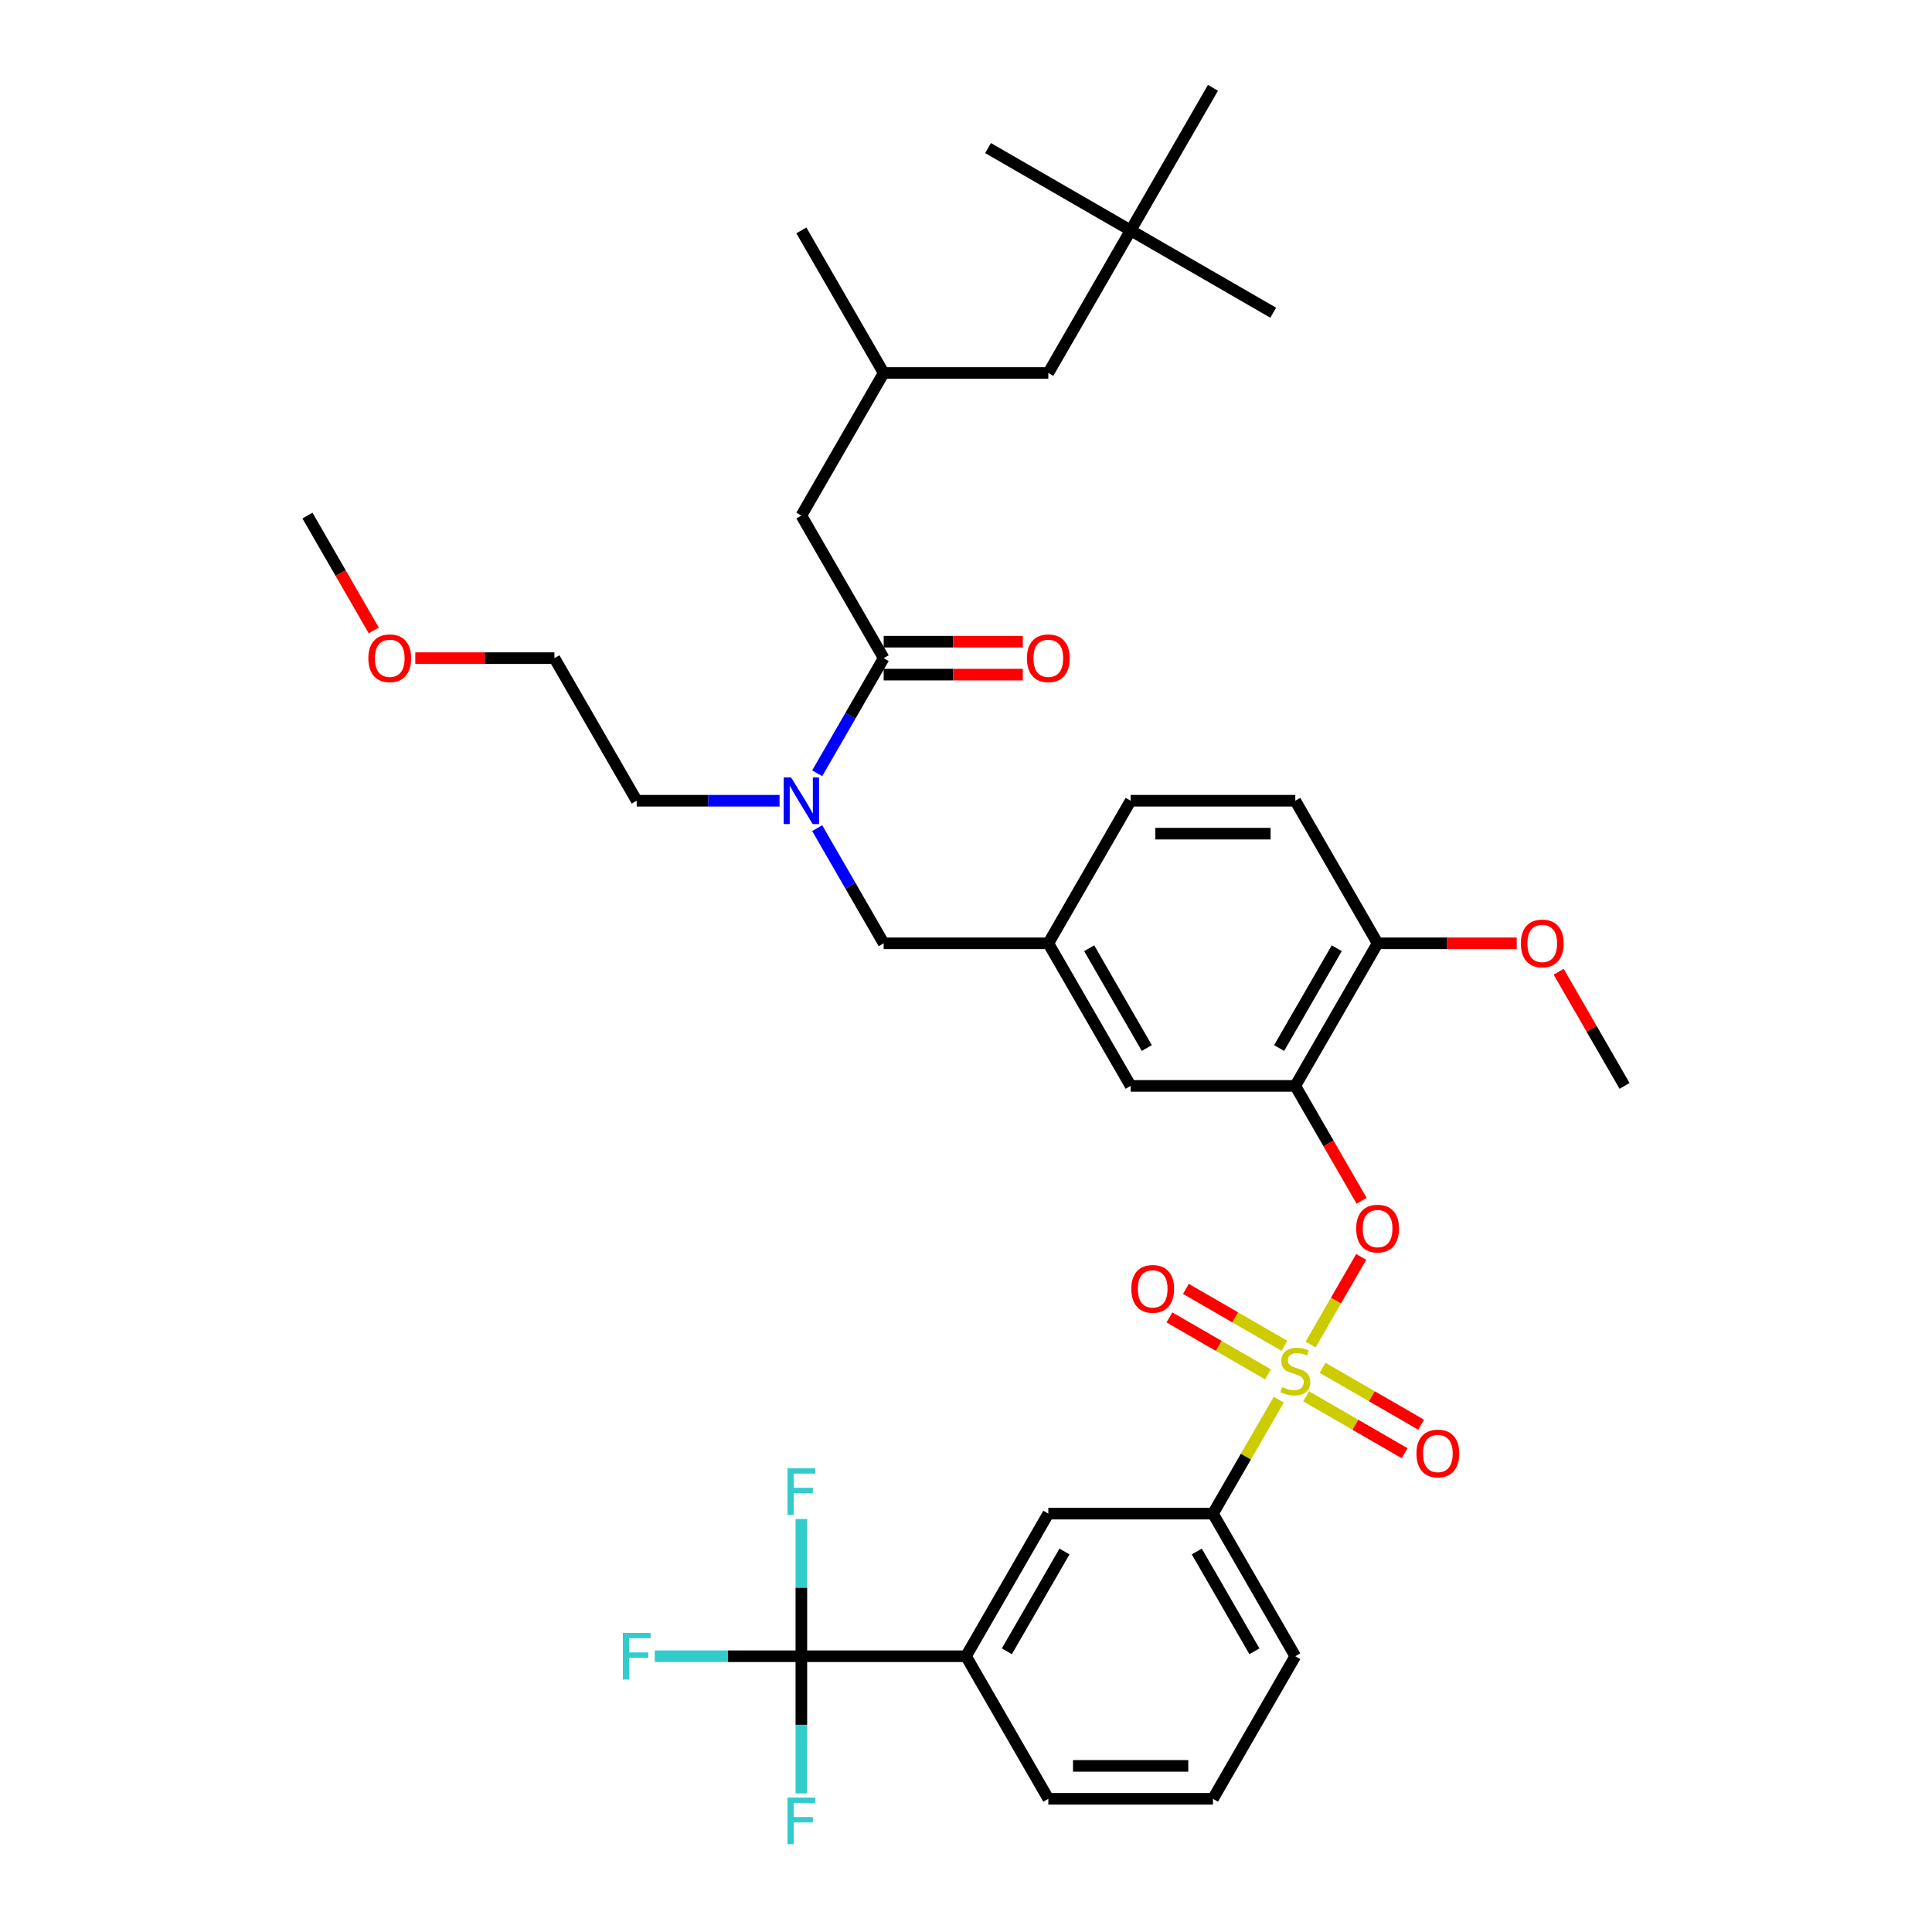 <?xml version='1.0' encoding='iso-8859-1'?>
<svg version='1.1' baseProfile='full'
              xmlns='http://www.w3.org/2000/svg'
                      xmlns:rdkit='http://www.rdkit.org/xml'
                      xmlns:xlink='http://www.w3.org/1999/xlink'
                  xml:space='preserve'
width='1000px' height='1000px' viewBox='0 0 1000 1000'>
<!-- END OF HEADER -->
<rect style='opacity:1.0;fill:#FFFFFF;stroke:none' width='1000' height='1000' x='0' y='0'> </rect>
<path class='bond-0' d='M 422.979,428.655 L 440.185,458.456' style='fill:none;fill-rule:evenodd;stroke:#0000FF;stroke-width:6px;stroke-linecap:butt;stroke-linejoin:miter;stroke-opacity:1' />
<path class='bond-0' d='M 440.185,458.456 L 457.391,488.258' style='fill:none;fill-rule:evenodd;stroke:#000000;stroke-width:6px;stroke-linecap:butt;stroke-linejoin:miter;stroke-opacity:1' />
<path class='bond-1' d='M 422.979,400.26 L 440.185,370.459' style='fill:none;fill-rule:evenodd;stroke:#0000FF;stroke-width:6px;stroke-linecap:butt;stroke-linejoin:miter;stroke-opacity:1' />
<path class='bond-1' d='M 440.185,370.459 L 457.391,340.657' style='fill:none;fill-rule:evenodd;stroke:#000000;stroke-width:6px;stroke-linecap:butt;stroke-linejoin:miter;stroke-opacity:1' />
<path class='bond-2' d='M 403.5,414.458 L 366.532,414.458' style='fill:none;fill-rule:evenodd;stroke:#0000FF;stroke-width:6px;stroke-linecap:butt;stroke-linejoin:miter;stroke-opacity:1' />
<path class='bond-2' d='M 366.532,414.458 L 329.565,414.458' style='fill:none;fill-rule:evenodd;stroke:#000000;stroke-width:6px;stroke-linecap:butt;stroke-linejoin:miter;stroke-opacity:1' />
<path class='bond-3' d='M 585.218,119.255 L 542.609,193.056' style='fill:none;fill-rule:evenodd;stroke:#000000;stroke-width:6px;stroke-linecap:butt;stroke-linejoin:miter;stroke-opacity:1' />
<path class='bond-4' d='M 585.218,119.255 L 659.018,161.864' style='fill:none;fill-rule:evenodd;stroke:#000000;stroke-width:6px;stroke-linecap:butt;stroke-linejoin:miter;stroke-opacity:1' />
<path class='bond-5' d='M 585.218,119.255 L 511.417,76.646' style='fill:none;fill-rule:evenodd;stroke:#000000;stroke-width:6px;stroke-linecap:butt;stroke-linejoin:miter;stroke-opacity:1' />
<path class='bond-6' d='M 585.218,119.255 L 627.826,45.455' style='fill:none;fill-rule:evenodd;stroke:#000000;stroke-width:6px;stroke-linecap:butt;stroke-linejoin:miter;stroke-opacity:1' />
<path class='bond-7' d='M 457.391,349.179 L 493.396,349.179' style='fill:none;fill-rule:evenodd;stroke:#000000;stroke-width:6px;stroke-linecap:butt;stroke-linejoin:miter;stroke-opacity:1' />
<path class='bond-7' d='M 493.396,349.179 L 529.4,349.179' style='fill:none;fill-rule:evenodd;stroke:#FF0000;stroke-width:6px;stroke-linecap:butt;stroke-linejoin:miter;stroke-opacity:1' />
<path class='bond-7' d='M 457.391,332.135 L 493.396,332.135' style='fill:none;fill-rule:evenodd;stroke:#000000;stroke-width:6px;stroke-linecap:butt;stroke-linejoin:miter;stroke-opacity:1' />
<path class='bond-7' d='M 493.396,332.135 L 529.4,332.135' style='fill:none;fill-rule:evenodd;stroke:#FF0000;stroke-width:6px;stroke-linecap:butt;stroke-linejoin:miter;stroke-opacity:1' />
<path class='bond-8' d='M 457.391,340.657 L 414.782,266.856' style='fill:none;fill-rule:evenodd;stroke:#000000;stroke-width:6px;stroke-linecap:butt;stroke-linejoin:miter;stroke-opacity:1' />
<path class='bond-9' d='M 414.782,266.856 L 457.391,193.056' style='fill:none;fill-rule:evenodd;stroke:#000000;stroke-width:6px;stroke-linecap:butt;stroke-linejoin:miter;stroke-opacity:1' />
<path class='bond-10' d='M 542.609,193.056 L 457.391,193.056' style='fill:none;fill-rule:evenodd;stroke:#000000;stroke-width:6px;stroke-linecap:butt;stroke-linejoin:miter;stroke-opacity:1' />
<path class='bond-11' d='M 457.391,488.258 L 542.609,488.258' style='fill:none;fill-rule:evenodd;stroke:#000000;stroke-width:6px;stroke-linecap:butt;stroke-linejoin:miter;stroke-opacity:1' />
<path class='bond-12' d='M 214.947,340.657 L 250.952,340.657' style='fill:none;fill-rule:evenodd;stroke:#FF0000;stroke-width:6px;stroke-linecap:butt;stroke-linejoin:miter;stroke-opacity:1' />
<path class='bond-12' d='M 250.952,340.657 L 286.956,340.657' style='fill:none;fill-rule:evenodd;stroke:#000000;stroke-width:6px;stroke-linecap:butt;stroke-linejoin:miter;stroke-opacity:1' />
<path class='bond-13' d='M 193.463,326.323 L 176.296,296.59' style='fill:none;fill-rule:evenodd;stroke:#FF0000;stroke-width:6px;stroke-linecap:butt;stroke-linejoin:miter;stroke-opacity:1' />
<path class='bond-13' d='M 176.296,296.59 L 159.13,266.856' style='fill:none;fill-rule:evenodd;stroke:#000000;stroke-width:6px;stroke-linecap:butt;stroke-linejoin:miter;stroke-opacity:1' />
<path class='bond-14' d='M 329.565,414.458 L 286.956,340.657' style='fill:none;fill-rule:evenodd;stroke:#000000;stroke-width:6px;stroke-linecap:butt;stroke-linejoin:miter;stroke-opacity:1' />
<path class='bond-15' d='M 414.782,857.261 L 500,857.261' style='fill:none;fill-rule:evenodd;stroke:#000000;stroke-width:6px;stroke-linecap:butt;stroke-linejoin:miter;stroke-opacity:1' />
<path class='bond-16' d='M 414.782,857.261 L 376.827,857.261' style='fill:none;fill-rule:evenodd;stroke:#000000;stroke-width:6px;stroke-linecap:butt;stroke-linejoin:miter;stroke-opacity:1' />
<path class='bond-16' d='M 376.827,857.261 L 338.871,857.261' style='fill:none;fill-rule:evenodd;stroke:#33CCCC;stroke-width:6px;stroke-linecap:butt;stroke-linejoin:miter;stroke-opacity:1' />
<path class='bond-17' d='M 414.782,857.261 L 414.782,821.751' style='fill:none;fill-rule:evenodd;stroke:#000000;stroke-width:6px;stroke-linecap:butt;stroke-linejoin:miter;stroke-opacity:1' />
<path class='bond-17' d='M 414.782,821.751 L 414.782,786.241' style='fill:none;fill-rule:evenodd;stroke:#33CCCC;stroke-width:6px;stroke-linecap:butt;stroke-linejoin:miter;stroke-opacity:1' />
<path class='bond-18' d='M 414.782,857.261 L 414.782,892.771' style='fill:none;fill-rule:evenodd;stroke:#000000;stroke-width:6px;stroke-linecap:butt;stroke-linejoin:miter;stroke-opacity:1' />
<path class='bond-18' d='M 414.782,892.771 L 414.782,928.281' style='fill:none;fill-rule:evenodd;stroke:#33CCCC;stroke-width:6px;stroke-linecap:butt;stroke-linejoin:miter;stroke-opacity:1' />
<path class='bond-19' d='M 704.552,650.568 L 691.46,673.245' style='fill:none;fill-rule:evenodd;stroke:#FF0000;stroke-width:6px;stroke-linecap:butt;stroke-linejoin:miter;stroke-opacity:1' />
<path class='bond-19' d='M 691.46,673.245 L 678.367,695.921' style='fill:none;fill-rule:evenodd;stroke:#CCCC00;stroke-width:6px;stroke-linecap:butt;stroke-linejoin:miter;stroke-opacity:1' />
<path class='bond-20' d='M 704.768,621.526 L 687.602,591.792' style='fill:none;fill-rule:evenodd;stroke:#FF0000;stroke-width:6px;stroke-linecap:butt;stroke-linejoin:miter;stroke-opacity:1' />
<path class='bond-20' d='M 687.602,591.792 L 670.435,562.059' style='fill:none;fill-rule:evenodd;stroke:#000000;stroke-width:6px;stroke-linecap:butt;stroke-linejoin:miter;stroke-opacity:1' />
<path class='bond-21' d='M 664.828,696.582 L 639.324,681.858' style='fill:none;fill-rule:evenodd;stroke:#CCCC00;stroke-width:6px;stroke-linecap:butt;stroke-linejoin:miter;stroke-opacity:1' />
<path class='bond-21' d='M 639.324,681.858 L 613.819,667.133' style='fill:none;fill-rule:evenodd;stroke:#FF0000;stroke-width:6px;stroke-linecap:butt;stroke-linejoin:miter;stroke-opacity:1' />
<path class='bond-21' d='M 656.306,711.343 L 630.802,696.618' style='fill:none;fill-rule:evenodd;stroke:#CCCC00;stroke-width:6px;stroke-linecap:butt;stroke-linejoin:miter;stroke-opacity:1' />
<path class='bond-21' d='M 630.802,696.618 L 605.298,681.893' style='fill:none;fill-rule:evenodd;stroke:#FF0000;stroke-width:6px;stroke-linecap:butt;stroke-linejoin:miter;stroke-opacity:1' />
<path class='bond-22' d='M 676.042,722.737 L 701.547,737.462' style='fill:none;fill-rule:evenodd;stroke:#CCCC00;stroke-width:6px;stroke-linecap:butt;stroke-linejoin:miter;stroke-opacity:1' />
<path class='bond-22' d='M 701.547,737.462 L 727.051,752.187' style='fill:none;fill-rule:evenodd;stroke:#FF0000;stroke-width:6px;stroke-linecap:butt;stroke-linejoin:miter;stroke-opacity:1' />
<path class='bond-22' d='M 684.564,707.977 L 710.069,722.702' style='fill:none;fill-rule:evenodd;stroke:#CCCC00;stroke-width:6px;stroke-linecap:butt;stroke-linejoin:miter;stroke-opacity:1' />
<path class='bond-22' d='M 710.069,722.702 L 735.573,737.427' style='fill:none;fill-rule:evenodd;stroke:#FF0000;stroke-width:6px;stroke-linecap:butt;stroke-linejoin:miter;stroke-opacity:1' />
<path class='bond-23' d='M 661.884,724.471 L 644.855,753.966' style='fill:none;fill-rule:evenodd;stroke:#CCCC00;stroke-width:6px;stroke-linecap:butt;stroke-linejoin:miter;stroke-opacity:1' />
<path class='bond-23' d='M 644.855,753.966 L 627.826,783.46' style='fill:none;fill-rule:evenodd;stroke:#000000;stroke-width:6px;stroke-linecap:butt;stroke-linejoin:miter;stroke-opacity:1' />
<path class='bond-24' d='M 627.826,783.46 L 542.609,783.46' style='fill:none;fill-rule:evenodd;stroke:#000000;stroke-width:6px;stroke-linecap:butt;stroke-linejoin:miter;stroke-opacity:1' />
<path class='bond-25' d='M 627.826,783.46 L 670.435,857.261' style='fill:none;fill-rule:evenodd;stroke:#000000;stroke-width:6px;stroke-linecap:butt;stroke-linejoin:miter;stroke-opacity:1' />
<path class='bond-25' d='M 619.458,803.052 L 649.284,854.713' style='fill:none;fill-rule:evenodd;stroke:#000000;stroke-width:6px;stroke-linecap:butt;stroke-linejoin:miter;stroke-opacity:1' />
<path class='bond-26' d='M 670.435,562.059 L 713.044,488.258' style='fill:none;fill-rule:evenodd;stroke:#000000;stroke-width:6px;stroke-linecap:butt;stroke-linejoin:miter;stroke-opacity:1' />
<path class='bond-26' d='M 662.066,542.467 L 691.893,490.806' style='fill:none;fill-rule:evenodd;stroke:#000000;stroke-width:6px;stroke-linecap:butt;stroke-linejoin:miter;stroke-opacity:1' />
<path class='bond-27' d='M 670.435,562.059 L 585.218,562.059' style='fill:none;fill-rule:evenodd;stroke:#000000;stroke-width:6px;stroke-linecap:butt;stroke-linejoin:miter;stroke-opacity:1' />
<path class='bond-28' d='M 713.044,488.258 L 670.435,414.458' style='fill:none;fill-rule:evenodd;stroke:#000000;stroke-width:6px;stroke-linecap:butt;stroke-linejoin:miter;stroke-opacity:1' />
<path class='bond-29' d='M 713.044,488.258 L 749.048,488.258' style='fill:none;fill-rule:evenodd;stroke:#000000;stroke-width:6px;stroke-linecap:butt;stroke-linejoin:miter;stroke-opacity:1' />
<path class='bond-29' d='M 749.048,488.258 L 785.053,488.258' style='fill:none;fill-rule:evenodd;stroke:#FF0000;stroke-width:6px;stroke-linecap:butt;stroke-linejoin:miter;stroke-opacity:1' />
<path class='bond-30' d='M 670.435,414.458 L 585.218,414.458' style='fill:none;fill-rule:evenodd;stroke:#000000;stroke-width:6px;stroke-linecap:butt;stroke-linejoin:miter;stroke-opacity:1' />
<path class='bond-30' d='M 657.653,431.501 L 598,431.501' style='fill:none;fill-rule:evenodd;stroke:#000000;stroke-width:6px;stroke-linecap:butt;stroke-linejoin:miter;stroke-opacity:1' />
<path class='bond-31' d='M 585.218,414.458 L 542.609,488.258' style='fill:none;fill-rule:evenodd;stroke:#000000;stroke-width:6px;stroke-linecap:butt;stroke-linejoin:miter;stroke-opacity:1' />
<path class='bond-32' d='M 542.609,488.258 L 585.218,562.059' style='fill:none;fill-rule:evenodd;stroke:#000000;stroke-width:6px;stroke-linecap:butt;stroke-linejoin:miter;stroke-opacity:1' />
<path class='bond-32' d='M 563.76,490.806 L 593.586,542.467' style='fill:none;fill-rule:evenodd;stroke:#000000;stroke-width:6px;stroke-linecap:butt;stroke-linejoin:miter;stroke-opacity:1' />
<path class='bond-33' d='M 806.754,502.967 L 823.812,532.513' style='fill:none;fill-rule:evenodd;stroke:#FF0000;stroke-width:6px;stroke-linecap:butt;stroke-linejoin:miter;stroke-opacity:1' />
<path class='bond-33' d='M 823.812,532.513 L 840.87,562.059' style='fill:none;fill-rule:evenodd;stroke:#000000;stroke-width:6px;stroke-linecap:butt;stroke-linejoin:miter;stroke-opacity:1' />
<path class='bond-34' d='M 500,857.261 L 542.609,783.46' style='fill:none;fill-rule:evenodd;stroke:#000000;stroke-width:6px;stroke-linecap:butt;stroke-linejoin:miter;stroke-opacity:1' />
<path class='bond-34' d='M 521.151,854.713 L 550.978,803.052' style='fill:none;fill-rule:evenodd;stroke:#000000;stroke-width:6px;stroke-linecap:butt;stroke-linejoin:miter;stroke-opacity:1' />
<path class='bond-35' d='M 500,857.261 L 542.609,931.062' style='fill:none;fill-rule:evenodd;stroke:#000000;stroke-width:6px;stroke-linecap:butt;stroke-linejoin:miter;stroke-opacity:1' />
<path class='bond-36' d='M 670.435,857.261 L 627.826,931.062' style='fill:none;fill-rule:evenodd;stroke:#000000;stroke-width:6px;stroke-linecap:butt;stroke-linejoin:miter;stroke-opacity:1' />
<path class='bond-37' d='M 542.609,931.062 L 627.826,931.062' style='fill:none;fill-rule:evenodd;stroke:#000000;stroke-width:6px;stroke-linecap:butt;stroke-linejoin:miter;stroke-opacity:1' />
<path class='bond-37' d='M 555.391,914.018 L 615.044,914.018' style='fill:none;fill-rule:evenodd;stroke:#000000;stroke-width:6px;stroke-linecap:butt;stroke-linejoin:miter;stroke-opacity:1' />
<path class='bond-38' d='M 457.391,193.056 L 414.782,119.255' style='fill:none;fill-rule:evenodd;stroke:#000000;stroke-width:6px;stroke-linecap:butt;stroke-linejoin:miter;stroke-opacity:1' />
<path  class='atom-0' d='M 409.448 402.391
L 417.356 415.173
Q 418.14 416.435, 419.401 418.718
Q 420.662 421.002, 420.731 421.139
L 420.731 402.391
L 423.935 402.391
L 423.935 426.524
L 420.628 426.524
L 412.141 412.549
Q 411.152 410.912, 410.095 409.038
Q 409.073 407.163, 408.766 406.583
L 408.766 426.524
L 405.63 426.524
L 405.63 402.391
L 409.448 402.391
' fill='#0000FF'/>
<path  class='atom-3' d='M 531.531 340.725
Q 531.531 334.93, 534.394 331.692
Q 537.257 328.454, 542.609 328.454
Q 547.96 328.454, 550.824 331.692
Q 553.687 334.93, 553.687 340.725
Q 553.687 346.588, 550.79 349.929
Q 547.892 353.235, 542.609 353.235
Q 537.291 353.235, 534.394 349.929
Q 531.531 346.622, 531.531 340.725
M 542.609 350.508
Q 546.29 350.508, 548.267 348.054
Q 550.278 345.565, 550.278 340.725
Q 550.278 335.987, 548.267 333.601
Q 546.29 331.181, 542.609 331.181
Q 538.927 331.181, 536.916 333.567
Q 534.939 335.953, 534.939 340.725
Q 534.939 345.6, 536.916 348.054
Q 538.927 350.508, 542.609 350.508
' fill='#FF0000'/>
<path  class='atom-7' d='M 190.66 340.725
Q 190.66 334.93, 193.523 331.692
Q 196.387 328.454, 201.738 328.454
Q 207.09 328.454, 209.953 331.692
Q 212.817 334.93, 212.817 340.725
Q 212.817 346.588, 209.919 349.929
Q 207.022 353.235, 201.738 353.235
Q 196.421 353.235, 193.523 349.929
Q 190.66 346.622, 190.66 340.725
M 201.738 350.508
Q 205.42 350.508, 207.397 348.054
Q 209.408 345.565, 209.408 340.725
Q 209.408 335.987, 207.397 333.601
Q 205.42 331.181, 201.738 331.181
Q 198.057 331.181, 196.046 333.567
Q 194.069 335.953, 194.069 340.725
Q 194.069 345.6, 196.046 348.054
Q 198.057 350.508, 201.738 350.508
' fill='#FF0000'/>
<path  class='atom-10' d='M 701.966 635.927
Q 701.966 630.133, 704.829 626.894
Q 707.692 623.656, 713.044 623.656
Q 718.396 623.656, 721.259 626.894
Q 724.122 630.133, 724.122 635.927
Q 724.122 641.79, 721.225 645.131
Q 718.327 648.437, 713.044 648.437
Q 707.726 648.437, 704.829 645.131
Q 701.966 641.825, 701.966 635.927
M 713.044 645.71
Q 716.725 645.71, 718.702 643.256
Q 720.714 640.768, 720.714 635.927
Q 720.714 631.189, 718.702 628.803
Q 716.725 626.383, 713.044 626.383
Q 709.363 626.383, 707.351 628.769
Q 705.374 631.155, 705.374 635.927
Q 705.374 640.802, 707.351 643.256
Q 709.363 645.71, 713.044 645.71
' fill='#FF0000'/>
<path  class='atom-11' d='M 663.618 717.943
Q 663.89 718.045, 665.015 718.523
Q 666.14 719, 667.367 719.307
Q 668.629 719.579, 669.856 719.579
Q 672.14 719.579, 673.469 718.488
Q 674.798 717.364, 674.798 715.421
Q 674.798 714.091, 674.117 713.273
Q 673.469 712.455, 672.446 712.012
Q 671.424 711.569, 669.719 711.057
Q 667.572 710.41, 666.277 709.796
Q 665.015 709.183, 664.095 707.887
Q 663.209 706.592, 663.209 704.41
Q 663.209 701.377, 665.254 699.502
Q 667.333 697.627, 671.424 697.627
Q 674.219 697.627, 677.389 698.957
L 676.605 701.581
Q 673.708 700.388, 671.526 700.388
Q 669.174 700.388, 667.879 701.377
Q 666.583 702.331, 666.617 704.001
Q 666.617 705.297, 667.265 706.081
Q 667.947 706.865, 668.901 707.308
Q 669.89 707.751, 671.526 708.262
Q 673.708 708.944, 675.003 709.626
Q 676.298 710.308, 677.218 711.705
Q 678.173 713.069, 678.173 715.421
Q 678.173 718.761, 675.923 720.568
Q 673.708 722.34, 669.992 722.34
Q 667.845 722.34, 666.208 721.863
Q 664.606 721.42, 662.697 720.636
L 663.618 717.943
' fill='#CCCC00'/>
<path  class='atom-12' d='M 585.556 667.119
Q 585.556 661.324, 588.42 658.086
Q 591.283 654.848, 596.635 654.848
Q 601.986 654.848, 604.85 658.086
Q 607.713 661.324, 607.713 667.119
Q 607.713 672.982, 604.815 676.323
Q 601.918 679.629, 596.635 679.629
Q 591.317 679.629, 588.42 676.323
Q 585.556 673.016, 585.556 667.119
M 596.635 676.902
Q 600.316 676.902, 602.293 674.448
Q 604.304 671.96, 604.304 667.119
Q 604.304 662.381, 602.293 659.995
Q 600.316 657.575, 596.635 657.575
Q 592.953 657.575, 590.942 659.961
Q 588.965 662.347, 588.965 667.119
Q 588.965 671.994, 590.942 674.448
Q 592.953 676.902, 596.635 676.902
' fill='#FF0000'/>
<path  class='atom-13' d='M 733.157 752.337
Q 733.157 746.542, 736.021 743.304
Q 738.884 740.066, 744.236 740.066
Q 749.587 740.066, 752.451 743.304
Q 755.314 746.542, 755.314 752.337
Q 755.314 758.2, 752.417 761.54
Q 749.519 764.847, 744.236 764.847
Q 738.918 764.847, 736.021 761.54
Q 733.157 758.234, 733.157 752.337
M 744.236 762.12
Q 747.917 762.12, 749.894 759.666
Q 751.905 757.177, 751.905 752.337
Q 751.905 747.599, 749.894 745.213
Q 747.917 742.792, 744.236 742.792
Q 740.554 742.792, 738.543 745.179
Q 736.566 747.565, 736.566 752.337
Q 736.566 757.211, 738.543 759.666
Q 740.554 762.12, 744.236 762.12
' fill='#FF0000'/>
<path  class='atom-21' d='M 787.183 488.326
Q 787.183 482.531, 790.047 479.293
Q 792.91 476.055, 798.262 476.055
Q 803.613 476.055, 806.477 479.293
Q 809.34 482.531, 809.34 488.326
Q 809.34 494.189, 806.442 497.53
Q 803.545 500.836, 798.262 500.836
Q 792.944 500.836, 790.047 497.53
Q 787.183 494.223, 787.183 488.326
M 798.262 498.109
Q 801.943 498.109, 803.92 495.655
Q 805.931 493.167, 805.931 488.326
Q 805.931 483.588, 803.92 481.202
Q 801.943 478.782, 798.262 478.782
Q 794.58 478.782, 792.569 481.168
Q 790.592 483.554, 790.592 488.326
Q 790.592 493.201, 792.569 495.655
Q 794.58 498.109, 798.262 498.109
' fill='#FF0000'/>
<path  class='atom-25' d='M 322.39 845.194
L 336.74 845.194
L 336.74 847.955
L 325.628 847.955
L 325.628 855.284
L 335.513 855.284
L 335.513 858.079
L 325.628 858.079
L 325.628 869.328
L 322.39 869.328
L 322.39 845.194
' fill='#33CCCC'/>
<path  class='atom-26' d='M 407.607 759.977
L 421.958 759.977
L 421.958 762.738
L 410.845 762.738
L 410.845 770.066
L 420.731 770.066
L 420.731 772.862
L 410.845 772.862
L 410.845 784.11
L 407.607 784.11
L 407.607 759.977
' fill='#33CCCC'/>
<path  class='atom-27' d='M 407.607 930.412
L 421.958 930.412
L 421.958 933.173
L 410.845 933.173
L 410.845 940.502
L 420.731 940.502
L 420.731 943.297
L 410.845 943.297
L 410.845 954.545
L 407.607 954.545
L 407.607 930.412
' fill='#33CCCC'/>
</svg>
